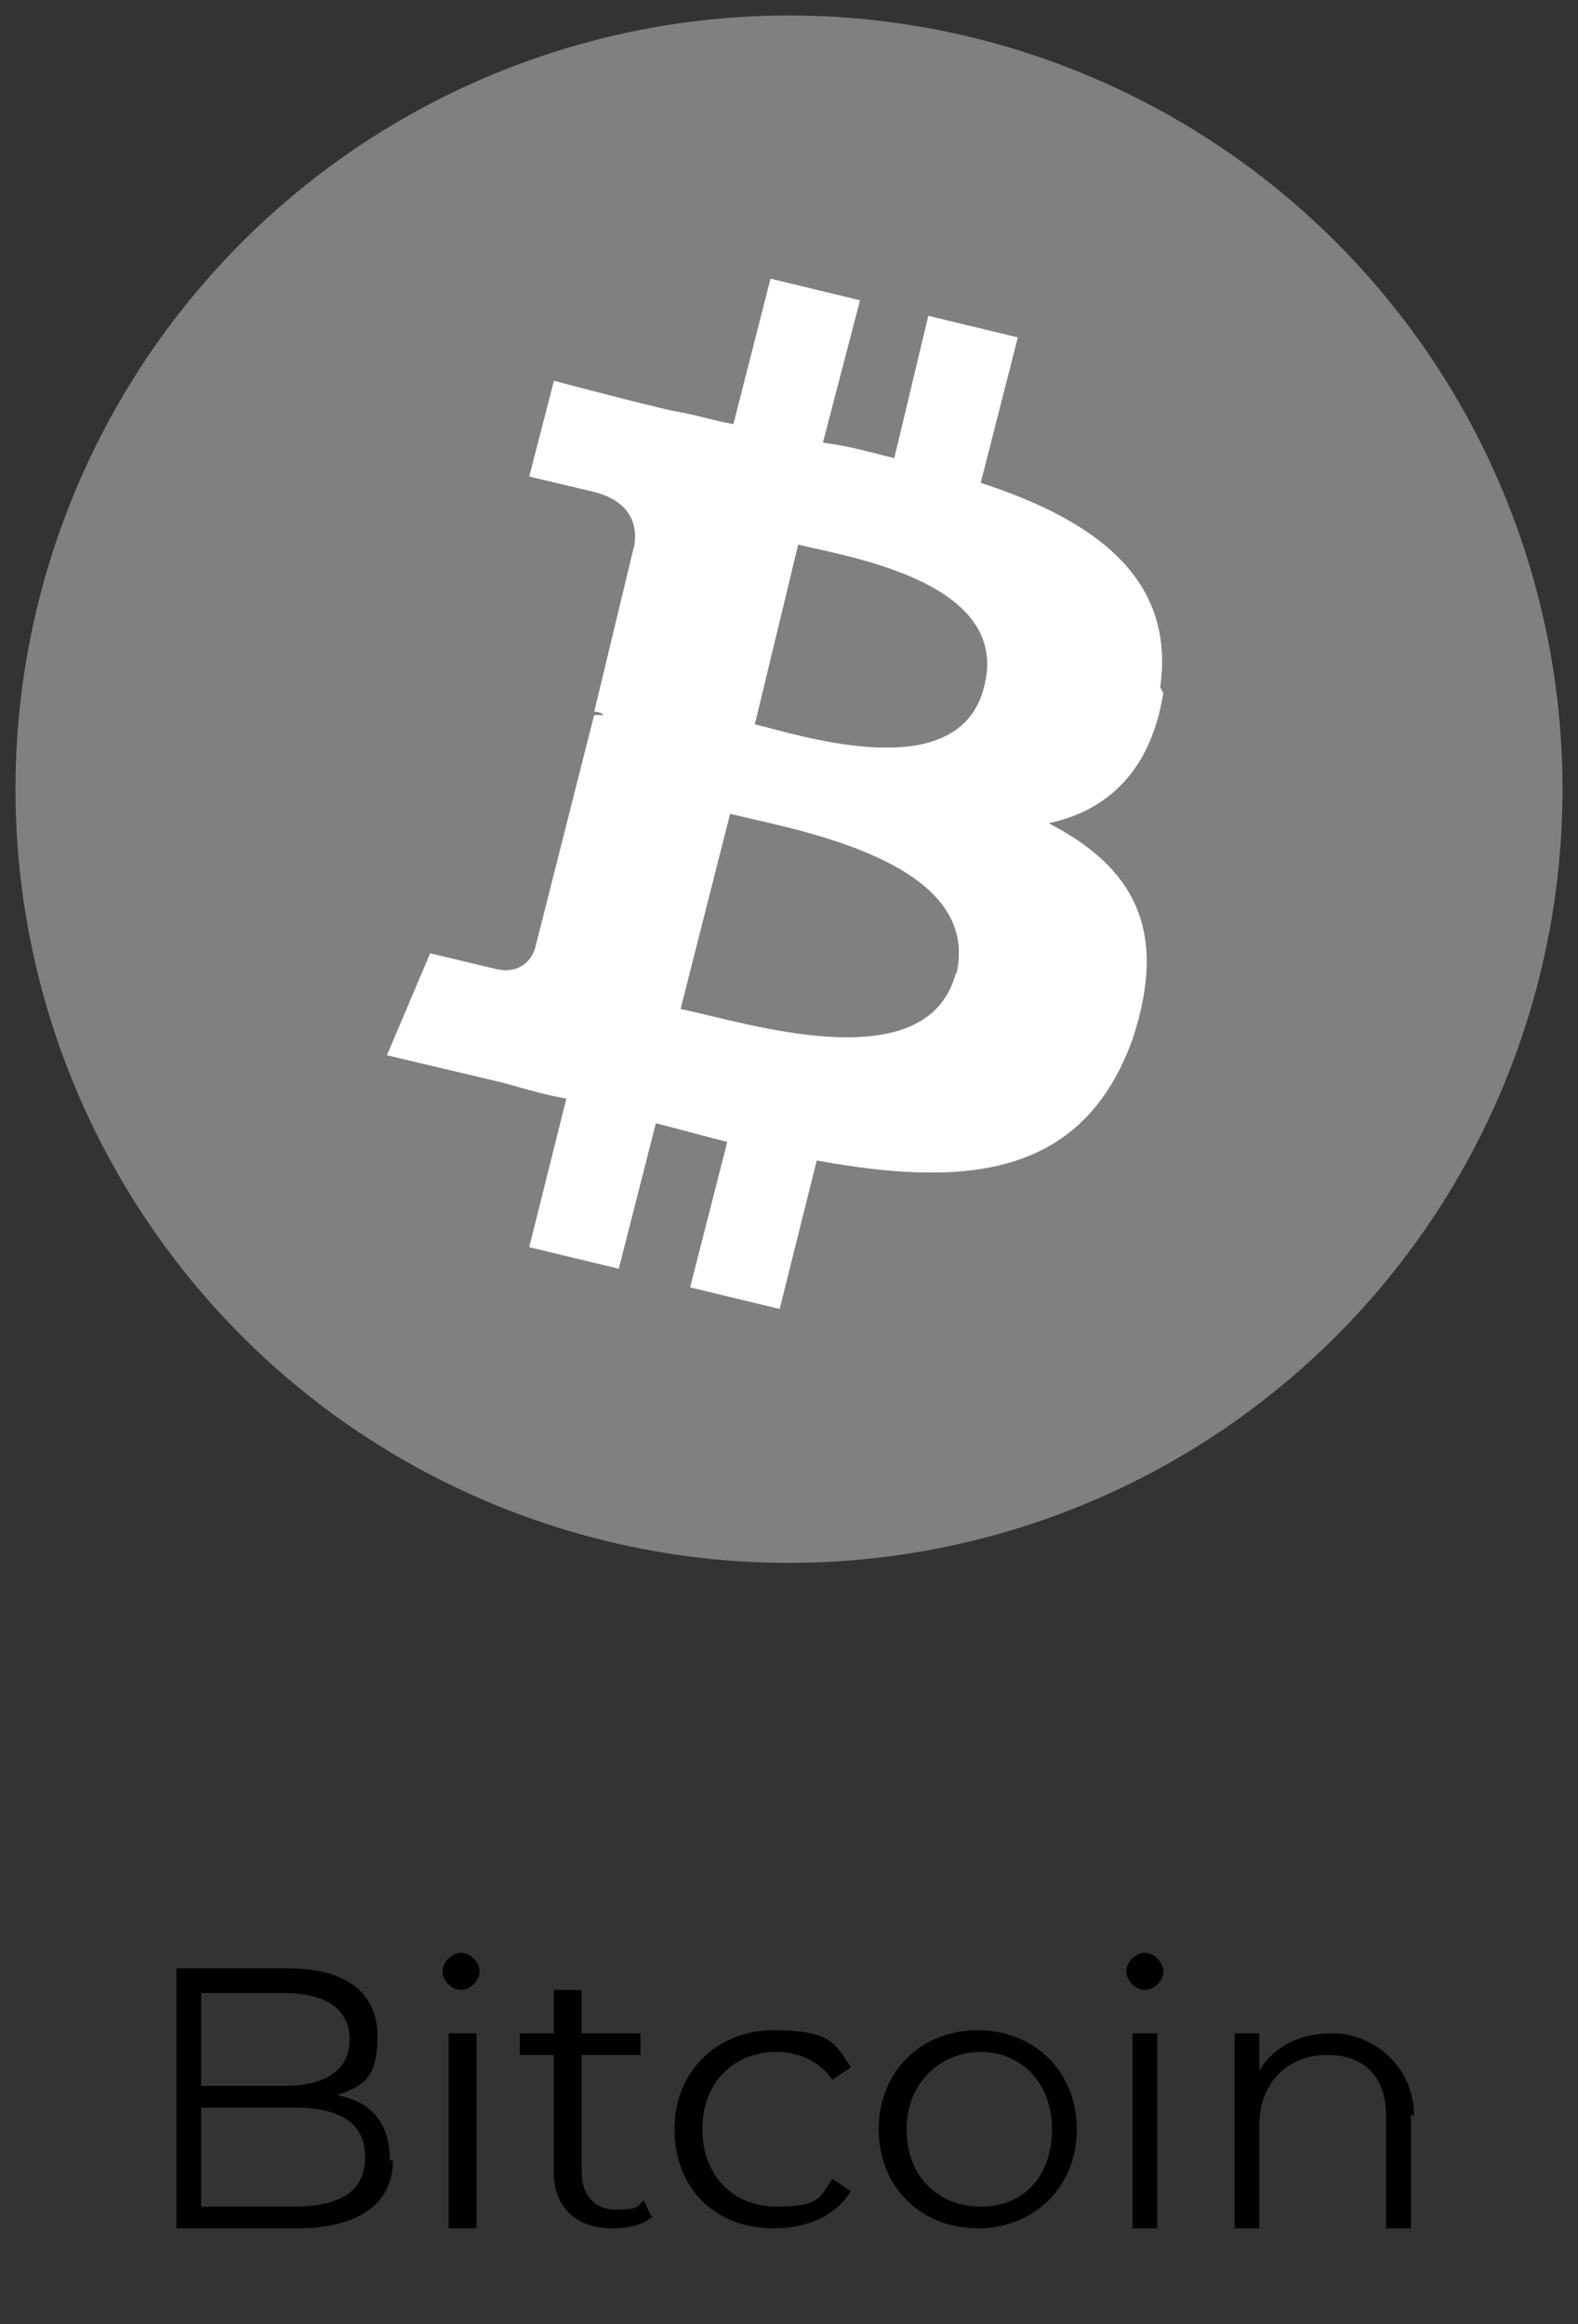 <?xml version="1.0" encoding="UTF-8"?>
<svg xmlns="http://www.w3.org/2000/svg" id="Layer_1" data-name="Layer 1" version="1.1" viewBox="0 0 51 75.1">
  <rect x="0" y="0" width="51" height="75.1" fill="#333333" stroke="none"/>
  <defs>
    <style>
      .cls-1 {
        fill: #000;
      }

      .cls-1, .cls-2, .cls-3 {
        stroke-width: 0px;
      }

      .cls-2 {
        fill: gray;
      }

      .cls-3 {
        fill: #fff;
        fill-rule: evenodd;
      }
    </style>
  </defs>
  <circle class="cls-2" cx="25.5" cy="25.5" r="25"></circle>
  <path class="cls-1" d="M37.5,22.2c.5-3.5-2.1-5.4-5.8-6.6l1.2-4.7-2.9-.7-1.1,4.6c-.8-.2-1.5-.4-2.3-.5l1.2-4.6-2.9-.7-1.2,4.7c-.6-.1-1.2-.3-1.8-.4s-4-1-4-1l-.8,3.1s2.1.5,2.1.5c1.2.3,1.4,1.1,1.3,1.7l-1.3,5.4c0,0,.2,0,.3.1-.1,0-.2,0-.3,0l-1.9,7.5c-.1.4-.5.9-1.3.7,0,0-2.1-.5-2.1-.5l-1.4,3.3,3.8.9c.7.2,1.4.4,2,.5l-1.2,4.8,2.9.7,1.2-4.7c.8.2,1.5.4,2.3.6l-1.2,4.7,2.9.7,1.2-4.8c4.9.9,8.6.5,10.2-3.9,1.2-3.6,0-5.6-2.7-7,1.9-.4,3.3-1.7,3.7-4.2h0ZM30.9,31.4c-.9,3.6-6.9,1.6-8.9,1.2l1.6-6.3c2,.5,8.2,1.5,7.3,5.2h0ZM31.8,22.2c-.8,3.2-5.8,1.6-7.4,1.2l1.4-5.8c1.6.4,6.9,1.2,6,4.6h0Z"></path>
  <path class="cls-3" d="M37.5,22.2c.5-3.5-2.1-5.4-5.8-6.6l1.2-4.7-2.9-.7-1.1,4.6c-.8-.2-1.5-.4-2.3-.5l1.2-4.6-2.9-.7-1.2,4.7c-.6-.1-1.2-.3-1.8-.4s-4-1-4-1l-.8,3.1s2.1.5,2.1.5c1.2.3,1.4,1.1,1.3,1.7l-1.3,5.4c0,0,.2,0,.3.1-.1,0-.2,0-.3,0l-1.9,7.5c-.1.4-.5.9-1.3.7,0,0-2.1-.5-2.1-.5l-1.4,3.3,3.8.9c.7.2,1.4.4,2,.5l-1.2,4.8,2.9.7,1.2-4.7c.8.2,1.5.4,2.3.6l-1.2,4.7,2.9.7,1.2-4.8c4.9.9,8.6.5,10.2-3.9,1.2-3.6,0-5.6-2.7-7,1.9-.4,3.3-1.7,3.7-4.2h0ZM30.9,31.4c-.9,3.6-6.9,1.6-8.9,1.2l1.6-6.3c2,.5,8.2,1.5,7.3,5.2h0ZM31.8,22.2c-.8,3.2-5.8,1.6-7.4,1.2l1.4-5.8c1.6.4,6.9,1.2,6,4.6h0Z"></path>
  <path class="cls-1" d="M12.7,69.8c0,1.4-1.1,2.2-3.1,2.2h-3.9v-8.4h3.6c1.9,0,2.9.8,2.9,2.2s-.5,1.6-1.3,1.9c1.1.2,1.7.9,1.7,2.1h0ZM6.5,64.3v3.1h2.7c1.3,0,2.1-.5,2.1-1.5s-.8-1.5-2.1-1.5h-2.7ZM11.8,69.7c0-1.1-.8-1.6-2.3-1.6h-3v3.2h3c1.5,0,2.3-.5,2.3-1.6ZM14.3,63.7c0-.3.3-.6.6-.6s.6.3.6.6-.3.6-.6.6-.6-.3-.6-.6ZM14.5,65.7h.9v6.3h-.9v-6.3ZM21.1,71.6c-.3.3-.8.4-1.3.4-1.2,0-1.9-.7-1.9-1.8v-3.8h-1.1v-.7h1.1v-1.4h.9v1.4h1.9v.7h-1.9v3.8c0,.7.4,1.2,1.1,1.2s.7-.1.9-.3l.3.6h0ZM21.8,68.8c0-1.9,1.4-3.2,3.2-3.2s2,.4,2.5,1.2l-.6.4c-.4-.6-1.1-.9-1.8-.9-1.4,0-2.4,1-2.4,2.5s1,2.5,2.4,2.5,1.4-.3,1.8-.9l.6.4c-.5.8-1.4,1.2-2.5,1.2-1.9,0-3.2-1.3-3.2-3.2h0ZM28.4,68.8c0-1.9,1.4-3.2,3.2-3.2s3.2,1.3,3.2,3.2-1.4,3.2-3.2,3.2-3.2-1.3-3.2-3.2ZM34,68.8c0-1.5-1-2.5-2.3-2.5s-2.4,1-2.4,2.5,1,2.5,2.4,2.5,2.3-1,2.3-2.5ZM36.4,63.7c0-.3.3-.6.6-.6s.6.3.6.6-.3.6-.6.6-.6-.3-.6-.6ZM36.6,65.7h.8v6.3h-.8v-6.3ZM45.6,68.3v3.7h-.8v-3.6c0-1.3-.7-2-1.9-2s-2.2.8-2.2,2.3v3.3h-.8v-6.3h.8v1.2c.5-.8,1.3-1.2,2.4-1.2s2.6.9,2.6,2.7h0Z"></path>
</svg>
